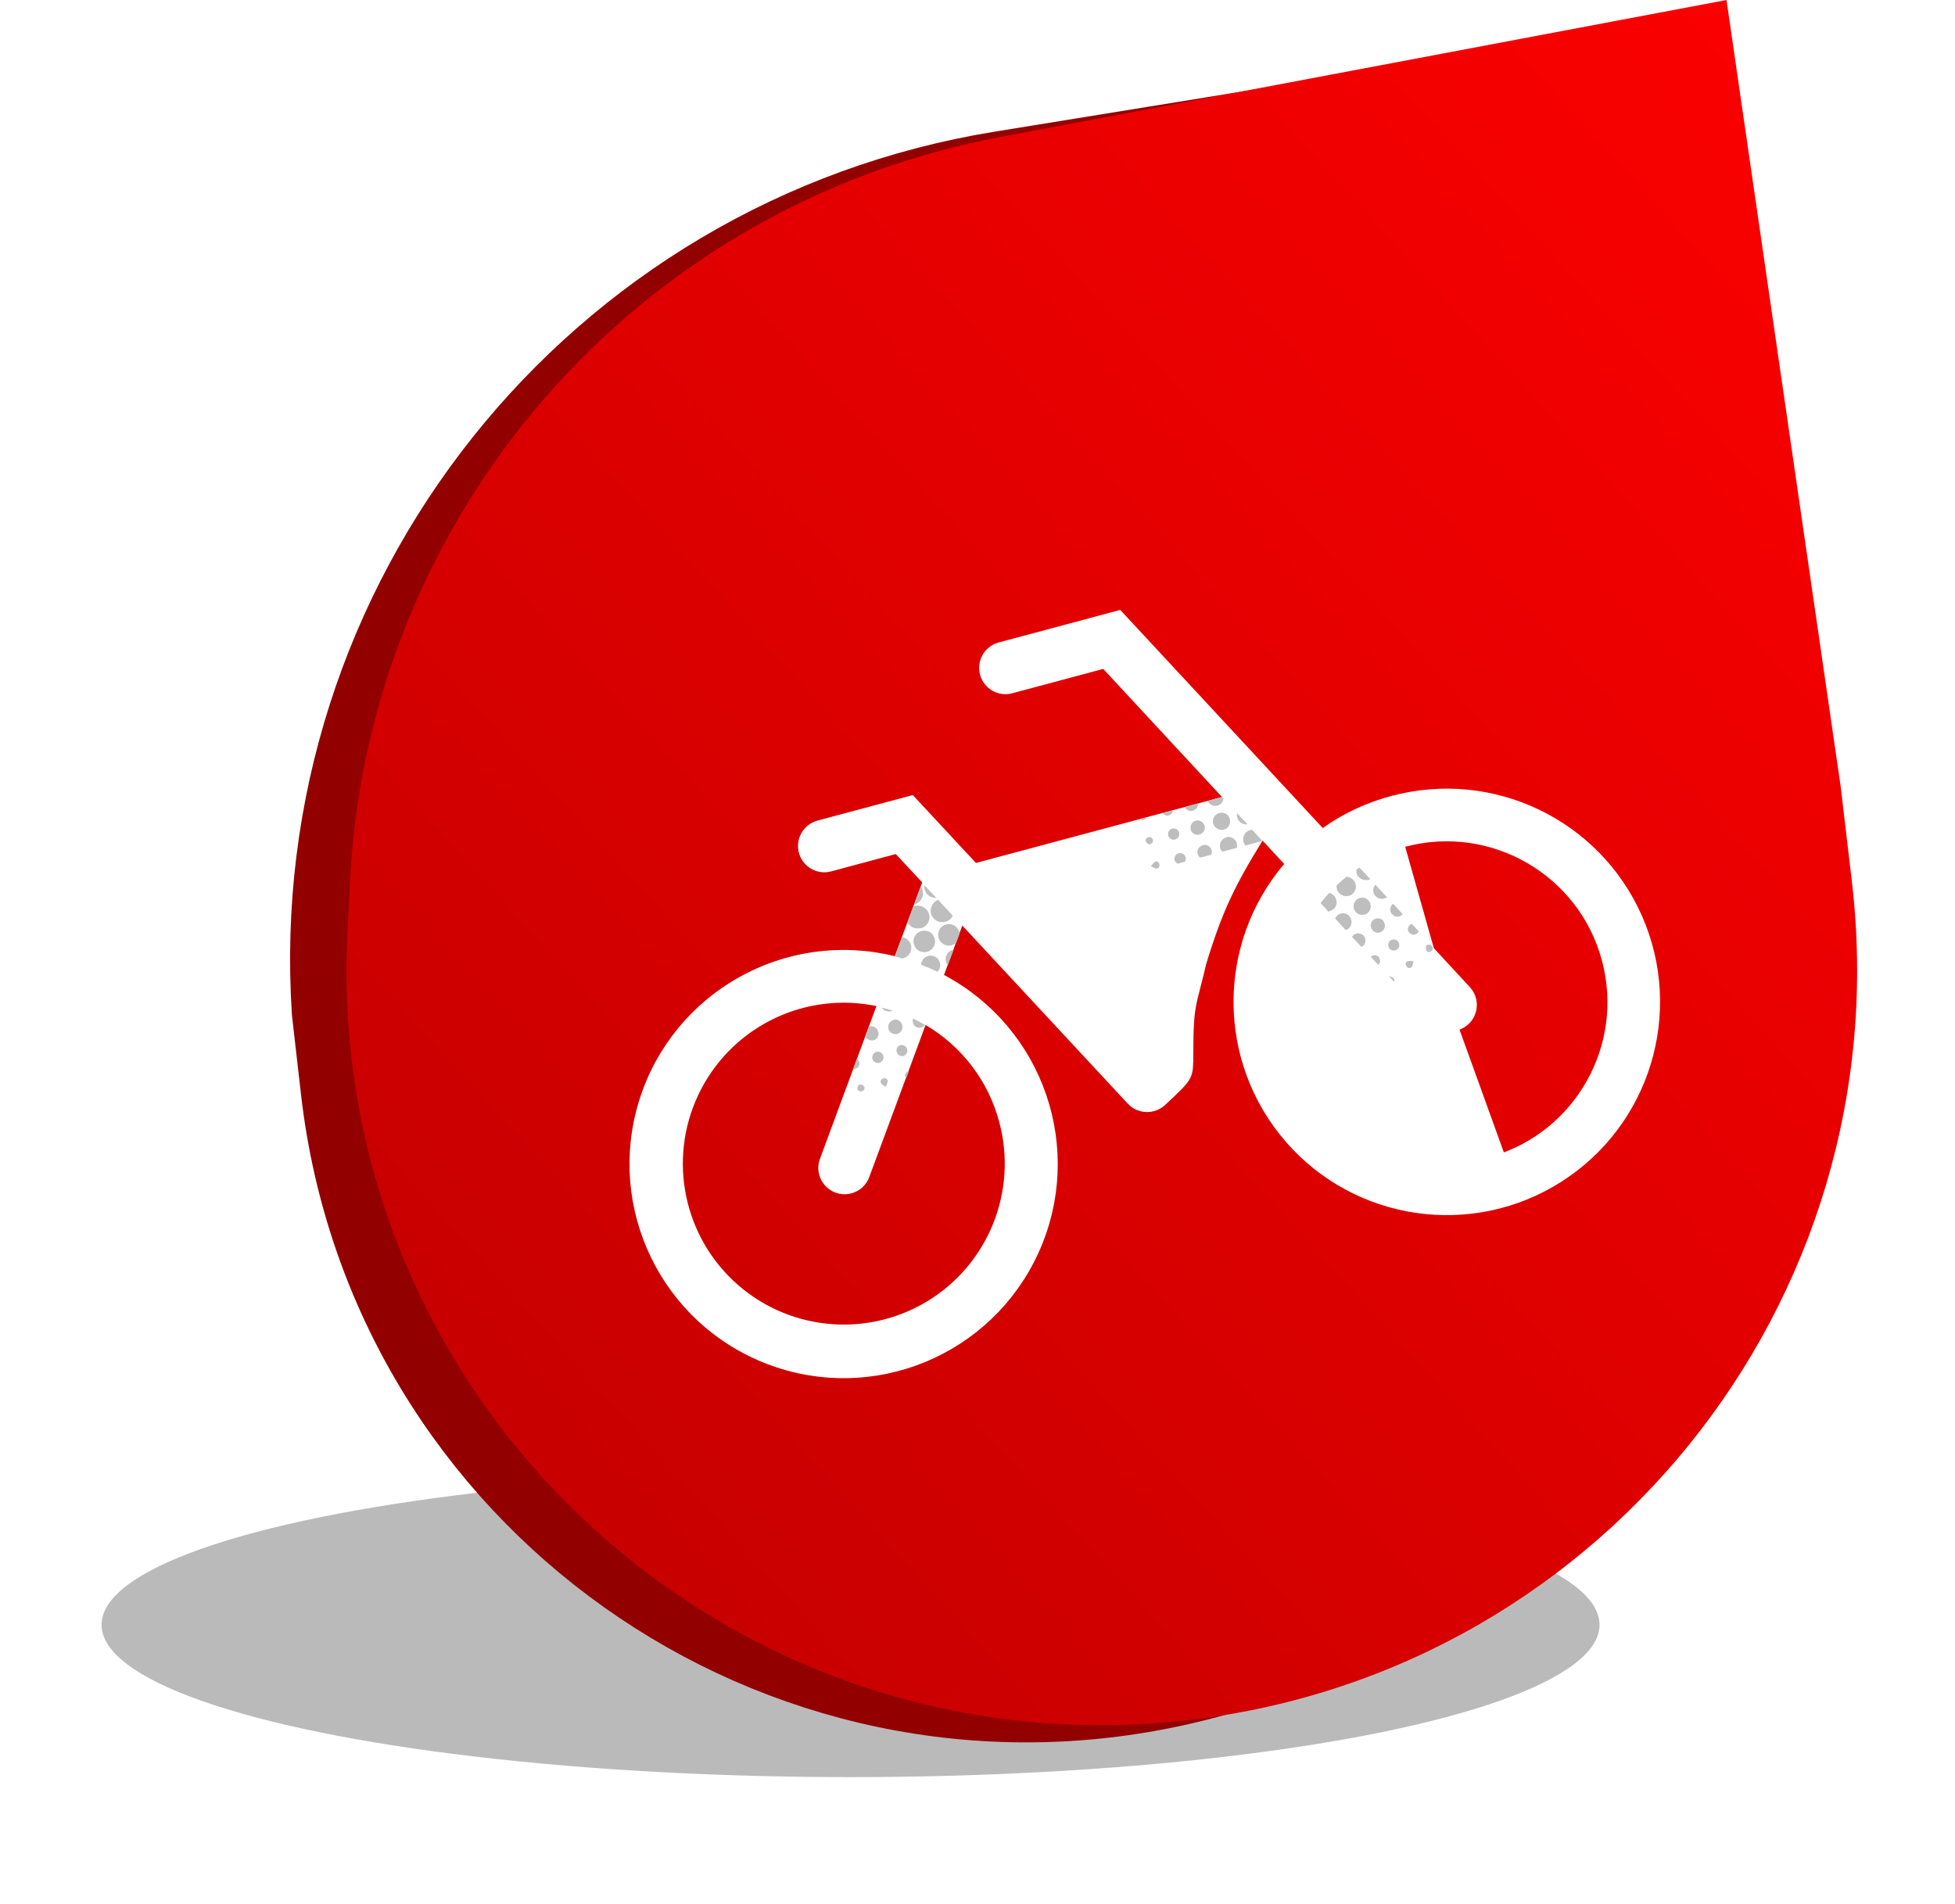 <svg width="77" height="75" viewBox="0 0 77 75" fill="none" xmlns="http://www.w3.org/2000/svg">
<g filter="url(#filter0_f_1_71481)">
<ellipse cx="33.5" cy="64" rx="29.5" ry="6" fill="#A9A9A9" fill-opacity="0.8"/>
</g>
<path d="M13.345 42.934L12.994 39.865C11.931 23.645 23.369 9.269 39.419 6.666L57.841 3.677L68.478 31.816L67.657 42.022C66.701 53.92 58.123 63.816 46.48 66.451C30.637 70.036 15.19 59.073 13.345 42.934Z" stroke="#930000" stroke-width="3"/>
<path d="M13.782 34.771C14.496 20.243 25.077 8.099 39.37 5.402L68 0L72.5 31L72.939 34.729C74.891 51.327 62.791 66.275 46.151 67.823C28.126 69.5 12.796 54.824 13.685 36.743L13.782 34.771Z" fill="url(#paint0_linear_1_71481)"/>
<path d="M58.916 46.04L58.737 46.088C55.898 46.849 52.888 45.706 51.268 43.251C49.649 40.796 49.782 37.581 51.599 35.268L51.96 34.808L52.358 35.237L56.734 39.948L58.916 46.04ZM58.916 46.04L58.927 46.024M58.916 46.04L58.927 46.024M58.927 46.024C62.462 44.974 64.538 41.291 63.577 37.705C62.6 34.06 58.854 31.897 55.209 32.873M58.927 46.024L56.734 39.948C56.871 40.094 57.076 40.153 57.268 40.101C57.353 40.078 57.431 40.036 57.496 39.977C57.599 39.88 57.661 39.746 57.666 39.603L57.666 39.602C57.672 39.462 57.62 39.324 57.523 39.219L57.522 39.218L53.161 34.502L52.76 34.068L53.255 33.744C53.856 33.352 54.515 33.057 55.209 32.873M55.209 32.873C55.209 32.873 55.209 32.873 55.21 32.873L55.338 33.356L55.208 32.873C55.209 32.873 55.209 32.873 55.209 32.873ZM54.928 31.837L54.931 31.836L54.932 31.836L54.932 31.836C58.702 30.823 62.648 32.715 64.217 36.287C65.785 39.862 64.51 44.047 61.213 46.136C57.916 48.226 53.586 47.594 51.024 44.65C48.463 41.704 48.435 37.329 50.961 34.353L51.248 34.015L50.946 33.69L50.095 32.772L49.649 32.29L49.303 32.849C48.212 34.615 47.673 35.697 47.021 37.855L47.016 37.872L47.013 37.888C46.926 38.265 46.853 38.546 46.791 38.785L46.781 38.827C46.717 39.074 46.661 39.289 46.618 39.519C46.531 39.988 46.5 40.494 46.5 41.5C46.5 42.039 46.487 42.14 46.423 42.257C46.386 42.324 46.318 42.414 46.171 42.564C46.031 42.708 45.843 42.884 45.578 43.131L45.543 43.164C45.482 43.22 45.407 43.262 45.321 43.284L45.321 43.284L45.317 43.285C45.124 43.337 44.919 43.278 44.785 43.133L44.785 43.132L38.268 36.117L37.715 35.522L37.433 36.284L36.712 38.23L36.56 38.64L36.947 38.845C40.648 40.809 42.183 45.315 40.45 49.132L40.45 49.132C38.717 52.949 34.314 54.758 30.399 53.263L30.399 53.263C26.483 51.768 24.406 47.484 25.656 43.484C26.908 39.484 31.055 37.147 35.124 38.149L35.557 38.256L35.713 37.838L36.791 34.932L36.898 34.643L36.688 34.417L35.647 33.301L35.443 33.081L35.152 33.158L32.605 33.841C32.319 33.918 32.025 33.748 31.948 33.461C31.872 33.177 32.041 32.883 32.328 32.806L35.791 31.878L38.073 34.332L38.278 34.553L38.568 34.475L48.261 31.878L49.062 31.663L48.498 31.055L43.819 26.008L43.614 25.787L43.323 25.865L39.74 26.825C39.454 26.902 39.16 26.732 39.083 26.446C39.007 26.161 39.176 25.867 39.463 25.79L43.961 24.585L51.731 32.955L52.029 33.277L52.387 33.023C53.155 32.478 54.017 32.076 54.928 31.837ZM36.731 51.714L36.731 51.714C39.358 50.15 40.63 47.032 39.843 44.078C39.385 42.338 38.258 40.853 36.709 39.943L36.194 39.64L35.986 40.2L33.785 46.145L33.78 46.157L33.777 46.169C33.718 46.356 33.56 46.496 33.365 46.533C33.171 46.569 32.972 46.496 32.848 46.341C32.724 46.188 32.695 45.979 32.773 45.795L32.777 45.785L32.781 45.774L34.989 39.802L35.191 39.257L34.622 39.139C31.628 38.518 28.586 39.96 27.171 42.672C25.756 45.382 26.313 48.703 28.534 50.805L28.534 50.805C30.755 52.906 34.103 53.276 36.731 51.714Z" fill="white" stroke="white"/>
<path d="M36.928 38.282C36.718 38.18 36.502 38.083 36.28 37.998C36.287 37.827 36.409 37.685 36.576 37.65C36.737 37.616 36.903 37.689 36.984 37.834C37.066 37.979 37.041 38.159 36.926 38.278L36.928 38.282ZM37.253 37.863C37.268 37.917 37.294 37.965 37.33 38.006L37.56 37.409L37.509 37.422C37.322 37.479 37.209 37.671 37.253 37.863ZM35.879 37.225C35.834 37.062 35.697 36.941 35.529 36.917L35.25 37.674C35.349 37.698 35.446 37.727 35.54 37.756L35.566 37.749C35.678 37.721 35.774 37.651 35.832 37.553C35.892 37.455 35.909 37.335 35.879 37.225ZM34.793 42.479C34.708 42.502 34.658 42.571 34.695 42.652C34.733 42.733 34.795 42.738 34.886 42.813C34.924 42.703 34.967 42.638 34.965 42.578C34.962 42.516 34.877 42.44 34.793 42.479ZM34.514 41.435C34.4 41.47 34.333 41.59 34.361 41.707C34.384 41.795 34.459 41.859 34.549 41.87C34.638 41.882 34.726 41.836 34.77 41.759C34.815 41.679 34.807 41.58 34.751 41.51C34.695 41.439 34.601 41.41 34.514 41.435ZM35.193 40.179C35.046 40.221 34.956 40.369 34.988 40.519C35.006 40.594 35.055 40.658 35.123 40.695C35.188 40.733 35.269 40.744 35.342 40.722C35.414 40.702 35.474 40.655 35.51 40.59C35.547 40.525 35.555 40.447 35.534 40.376C35.516 40.302 35.47 40.238 35.404 40.199C35.339 40.159 35.262 40.148 35.188 40.166L35.193 40.179ZM36.26 36.571C36.505 36.51 36.655 36.264 36.597 36.019C36.531 35.777 36.286 35.629 36.04 35.681L35.985 35.696L35.741 36.324C35.835 36.513 36.048 36.611 36.253 36.557L36.26 36.571ZM36.67 35.989C36.739 36.232 36.987 36.374 37.232 36.31C37.361 36.277 37.47 36.189 37.527 36.068L36.947 35.443C36.738 35.531 36.621 35.753 36.663 35.976L36.67 35.989ZM36.343 35.071C36.33 35.019 36.306 34.969 36.273 34.926L36.013 35.629C36.132 35.596 36.234 35.518 36.295 35.411C36.355 35.303 36.37 35.175 36.336 35.057L36.343 35.071ZM36.89 35.382L36.41 34.866C36.399 34.926 36.402 34.989 36.418 35.049C36.482 35.249 36.674 35.381 36.885 35.369L36.89 35.382ZM37.27 36.41C37.043 36.467 36.904 36.698 36.962 36.925C36.997 37.071 37.107 37.186 37.252 37.228C37.395 37.273 37.55 37.236 37.661 37.134L37.796 36.774C37.791 36.755 37.785 36.735 37.78 36.716C37.753 36.609 37.684 36.514 37.589 36.457C37.493 36.4 37.379 36.382 37.27 36.41ZM35.653 42.385C35.658 42.416 35.673 42.444 35.698 42.46L35.793 42.206L35.713 42.227C35.674 42.265 35.637 42.327 35.635 42.39L35.653 42.385ZM33.825 42.72C33.808 42.765 33.762 42.829 33.769 42.89C33.777 42.95 33.856 43.011 33.942 42.988C33.98 42.98 34.013 42.956 34.032 42.922C34.052 42.888 34.055 42.849 34.04 42.812C33.999 42.729 33.938 42.708 33.808 42.724L33.825 42.72ZM35.95 40.238C35.954 40.319 35.998 40.395 36.067 40.441C36.136 40.486 36.223 40.495 36.301 40.466C36.354 40.45 36.403 40.418 36.44 40.374C36.282 40.285 36.123 40.191 35.957 40.123C35.946 40.16 35.943 40.199 35.95 40.238ZM33.844 41.835C33.828 41.784 33.795 41.739 33.751 41.708L33.602 42.109C33.631 42.111 33.659 42.109 33.686 42.101C33.803 42.07 33.873 41.952 33.844 41.835ZM35.452 41.17C35.345 41.212 35.288 41.325 35.317 41.435C35.347 41.545 35.453 41.616 35.566 41.598C35.626 41.585 35.677 41.546 35.708 41.492C35.738 41.439 35.746 41.374 35.727 41.317C35.688 41.203 35.568 41.137 35.452 41.17ZM37.899 36.462L37.892 36.487L37.903 36.464L37.899 36.462ZM36.291 36.672C36.181 36.702 36.089 36.773 36.032 36.871C35.976 36.97 35.964 37.087 35.996 37.194C36.025 37.303 36.096 37.397 36.195 37.453C36.292 37.507 36.409 37.522 36.517 37.493C36.742 37.427 36.875 37.193 36.814 36.967C36.784 36.858 36.712 36.766 36.614 36.71C36.515 36.656 36.399 36.641 36.291 36.672ZM35.093 39.832C35.119 39.827 35.144 39.82 35.167 39.812C35.022 39.765 34.874 39.724 34.725 39.688C34.804 39.81 34.953 39.866 35.093 39.832ZM34.394 40.977C34.468 40.962 34.531 40.916 34.568 40.852C34.606 40.788 34.614 40.71 34.59 40.639C34.554 40.494 34.413 40.4 34.265 40.426C34.255 40.427 34.244 40.43 34.235 40.434L34.089 40.836C34.146 40.945 34.271 41.003 34.394 40.977ZM49.708 33.117C49.706 33.111 49.705 33.105 49.703 33.099L49.708 33.117ZM46.298 33.064C46.41 33.024 46.472 32.903 46.438 32.787C46.401 32.672 46.281 32.608 46.166 32.638C46.05 32.673 45.983 32.793 46.013 32.909C46.027 32.97 46.067 33.02 46.121 33.049C46.176 33.078 46.239 33.083 46.298 33.064ZM47.946 31.736C48.072 31.702 48.167 31.599 48.191 31.47L48.131 31.395L47.562 31.547C47.631 31.694 47.794 31.772 47.951 31.735L47.946 31.736ZM47.206 32.88C47.284 32.869 47.354 32.828 47.399 32.764C47.445 32.701 47.462 32.622 47.449 32.547C47.415 32.395 47.272 32.297 47.12 32.319C46.968 32.35 46.867 32.495 46.892 32.65C46.904 32.723 46.944 32.788 47.004 32.831C47.063 32.874 47.138 32.891 47.211 32.878L47.206 32.88ZM48.204 32.679C48.382 32.627 48.486 32.444 48.441 32.264C48.396 32.084 48.212 31.975 48.032 32.02C47.942 32.04 47.864 32.098 47.817 32.178C47.769 32.258 47.756 32.355 47.782 32.444C47.84 32.622 48.027 32.725 48.209 32.678L48.204 32.679ZM45.153 32.193L44.925 32.254L45.002 32.314C45.096 32.294 45.144 32.254 45.153 32.193ZM46.026 32.119C46.123 32.096 46.192 32.012 46.196 31.913L45.793 32.021C45.84 32.103 45.936 32.145 46.028 32.125L46.026 32.119ZM46.995 31.922C47.115 31.886 47.196 31.772 47.189 31.647L46.667 31.787C46.721 31.914 46.866 31.976 46.996 31.926L46.995 31.922ZM45.234 32.977C45.147 33 45.098 33.069 45.132 33.145C45.166 33.222 45.228 33.234 45.267 33.269C45.381 33.224 45.429 33.17 45.405 33.081C45.398 33.042 45.377 33.007 45.343 32.988C45.31 32.968 45.27 32.963 45.234 32.977ZM48.97 33.138C48.984 33.2 49.012 33.257 49.055 33.304L49.711 33.128C49.709 33.122 49.707 33.114 49.705 33.108L49.325 32.689C49.305 32.688 49.285 32.688 49.263 32.691C49.166 32.71 49.08 32.767 49.025 32.85C48.97 32.934 48.95 33.036 48.969 33.133L48.97 33.138ZM45.501 33.944C45.442 33.961 45.405 34.038 45.325 34.118C45.43 34.168 45.492 34.218 45.553 34.217C45.615 34.217 45.68 34.141 45.666 34.054C45.649 33.967 45.581 33.908 45.5 33.94L45.501 33.944ZM49.128 32.461L48.725 32.033C48.713 32.085 48.714 32.138 48.727 32.191C48.772 32.367 48.937 32.486 49.119 32.471L49.128 32.461ZM48.299 32.983C48.209 33.008 48.133 33.069 48.089 33.15C48.043 33.231 48.034 33.328 48.061 33.417C48.078 33.467 48.106 33.511 48.145 33.548L48.709 33.397C48.726 33.34 48.728 33.279 48.713 33.221C48.689 33.133 48.632 33.057 48.55 33.011C48.471 32.965 48.376 32.955 48.288 32.98L48.299 32.983ZM46.423 33.612C46.308 33.642 46.236 33.758 46.261 33.876C46.277 33.939 46.323 33.992 46.383 34.02L46.663 33.945C46.715 33.869 46.714 33.768 46.661 33.694C46.607 33.62 46.512 33.586 46.423 33.612ZM47.384 33.293C47.277 33.314 47.193 33.395 47.169 33.501C47.144 33.605 47.184 33.716 47.271 33.782L47.703 33.666C47.728 33.613 47.734 33.554 47.721 33.498C47.704 33.423 47.658 33.358 47.592 33.319C47.525 33.279 47.447 33.268 47.372 33.29L47.384 33.293ZM55.057 37.078C55.138 37.169 55.129 37.306 55.039 37.386C54.947 37.466 54.81 37.457 54.731 37.367C54.651 37.276 54.659 37.139 54.749 37.059C54.841 36.979 54.978 36.988 55.057 37.078ZM55.428 37.87C55.349 37.909 55.343 37.992 55.398 38.065C55.452 38.14 55.534 38.158 55.596 38.093C55.656 38.028 55.64 37.968 55.674 37.858C55.589 37.847 55.502 37.85 55.417 37.867L55.428 37.87ZM56.159 37.266C56.171 37.31 56.148 37.392 56.18 37.443C56.2 37.476 56.237 37.498 56.276 37.501C56.316 37.504 56.354 37.489 56.379 37.458C56.411 37.436 56.43 37.401 56.433 37.361C56.434 37.324 56.421 37.287 56.393 37.259C56.324 37.187 56.253 37.187 56.149 37.264L56.159 37.266ZM52.506 35.83C52.66 35.701 52.687 35.474 52.567 35.31C52.514 35.24 52.439 35.191 52.353 35.172C52.234 35.3 52.12 35.433 52.012 35.572L52.317 35.906C52.381 35.894 52.443 35.866 52.491 35.821L52.506 35.83ZM53.496 34.519C53.607 34.664 53.806 34.709 53.97 34.629L53.544 34.172L53.425 34.256C53.41 34.35 53.43 34.444 53.483 34.52L53.496 34.519ZM52.73 35.157C52.793 35.236 52.884 35.287 52.985 35.298C53.087 35.309 53.187 35.279 53.266 35.214C53.344 35.148 53.394 35.051 53.402 34.95C53.41 34.847 53.377 34.744 53.309 34.666C53.239 34.584 53.135 34.538 53.027 34.538C52.895 34.642 52.77 34.754 52.648 34.871C52.632 34.968 52.655 35.067 52.714 35.148L52.73 35.157ZM54.488 36.273C54.388 36.157 54.215 36.139 54.093 36.232C54.033 36.28 53.995 36.351 53.989 36.429C53.983 36.506 54.008 36.582 54.061 36.64C54.107 36.699 54.176 36.736 54.25 36.742C54.325 36.745 54.398 36.717 54.451 36.664C54.507 36.615 54.542 36.544 54.545 36.468C54.549 36.393 54.522 36.32 54.472 36.264L54.488 36.273ZM55.505 36.735C55.541 36.781 55.594 36.809 55.651 36.816C55.709 36.822 55.766 36.805 55.812 36.769C55.84 36.745 55.861 36.714 55.874 36.68L55.607 36.391C55.58 36.4 55.557 36.413 55.536 36.429C55.444 36.501 55.423 36.631 55.489 36.726L55.505 36.735ZM54.827 36.01C54.931 36.126 55.104 36.138 55.222 36.039L55.247 36.006L54.87 35.599C54.746 35.695 54.72 35.874 54.813 36.001L54.827 36.01ZM54.177 35.295C54.294 35.424 54.489 35.442 54.629 35.339L54.17 34.849C54.06 34.972 54.057 35.157 54.161 35.286L54.177 35.295ZM53.909 35.476C53.852 35.409 53.77 35.365 53.682 35.358C53.594 35.35 53.505 35.379 53.438 35.436C53.294 35.553 53.27 35.765 53.385 35.911C53.504 36.053 53.713 36.08 53.862 35.969C53.935 35.909 53.983 35.821 53.987 35.725C53.994 35.629 53.96 35.537 53.895 35.467L53.909 35.476ZM53.156 36.094C53.037 35.951 52.825 35.932 52.682 36.049C52.64 36.086 52.607 36.133 52.587 36.184L53.005 36.635C53.047 36.622 53.086 36.6 53.119 36.572C53.188 36.51 53.228 36.425 53.232 36.333C53.236 36.241 53.202 36.151 53.14 36.085L53.156 36.094ZM54.878 38.521C54.838 38.478 54.756 38.473 54.705 38.454L54.9 38.67C54.916 38.644 54.921 38.612 54.913 38.582C54.905 38.553 54.885 38.528 54.857 38.513L54.878 38.521ZM54.322 37.715C54.287 37.668 54.237 37.636 54.179 37.628C54.123 37.62 54.064 37.634 54.018 37.668C54.018 37.668 53.999 37.673 53.994 37.693L54.288 38.008C54.374 37.928 54.38 37.795 54.301 37.707L54.322 37.715ZM53.718 36.87C53.619 36.754 53.445 36.731 53.321 36.822C53.294 36.846 53.27 36.872 53.251 36.903L53.625 37.296L53.68 37.265C53.797 37.164 53.813 36.992 53.718 36.87Z" fill="#BEBEBE"/>
<defs>
<filter id="filter0_f_1_71481" x="0" y="54" width="67" height="20" filterUnits="userSpaceOnUse" color-interpolation-filters="sRGB">
<feFlood flood-opacity="0" result="BackgroundImageFix"/>
<feBlend mode="normal" in="SourceGraphic" in2="BackgroundImageFix" result="shape"/>
<feGaussianBlur stdDeviation="2" result="effect1_foregroundBlur_1_71481"/>
</filter>
<linearGradient id="paint0_linear_1_71481" x1="12" y1="71" x2="82.674" y2="6.796" gradientUnits="userSpaceOnUse">
<stop stop-color="#BD0000"/>
<stop offset="1" stop-color="#FF0000"/>
</linearGradient>
</defs>
</svg>
